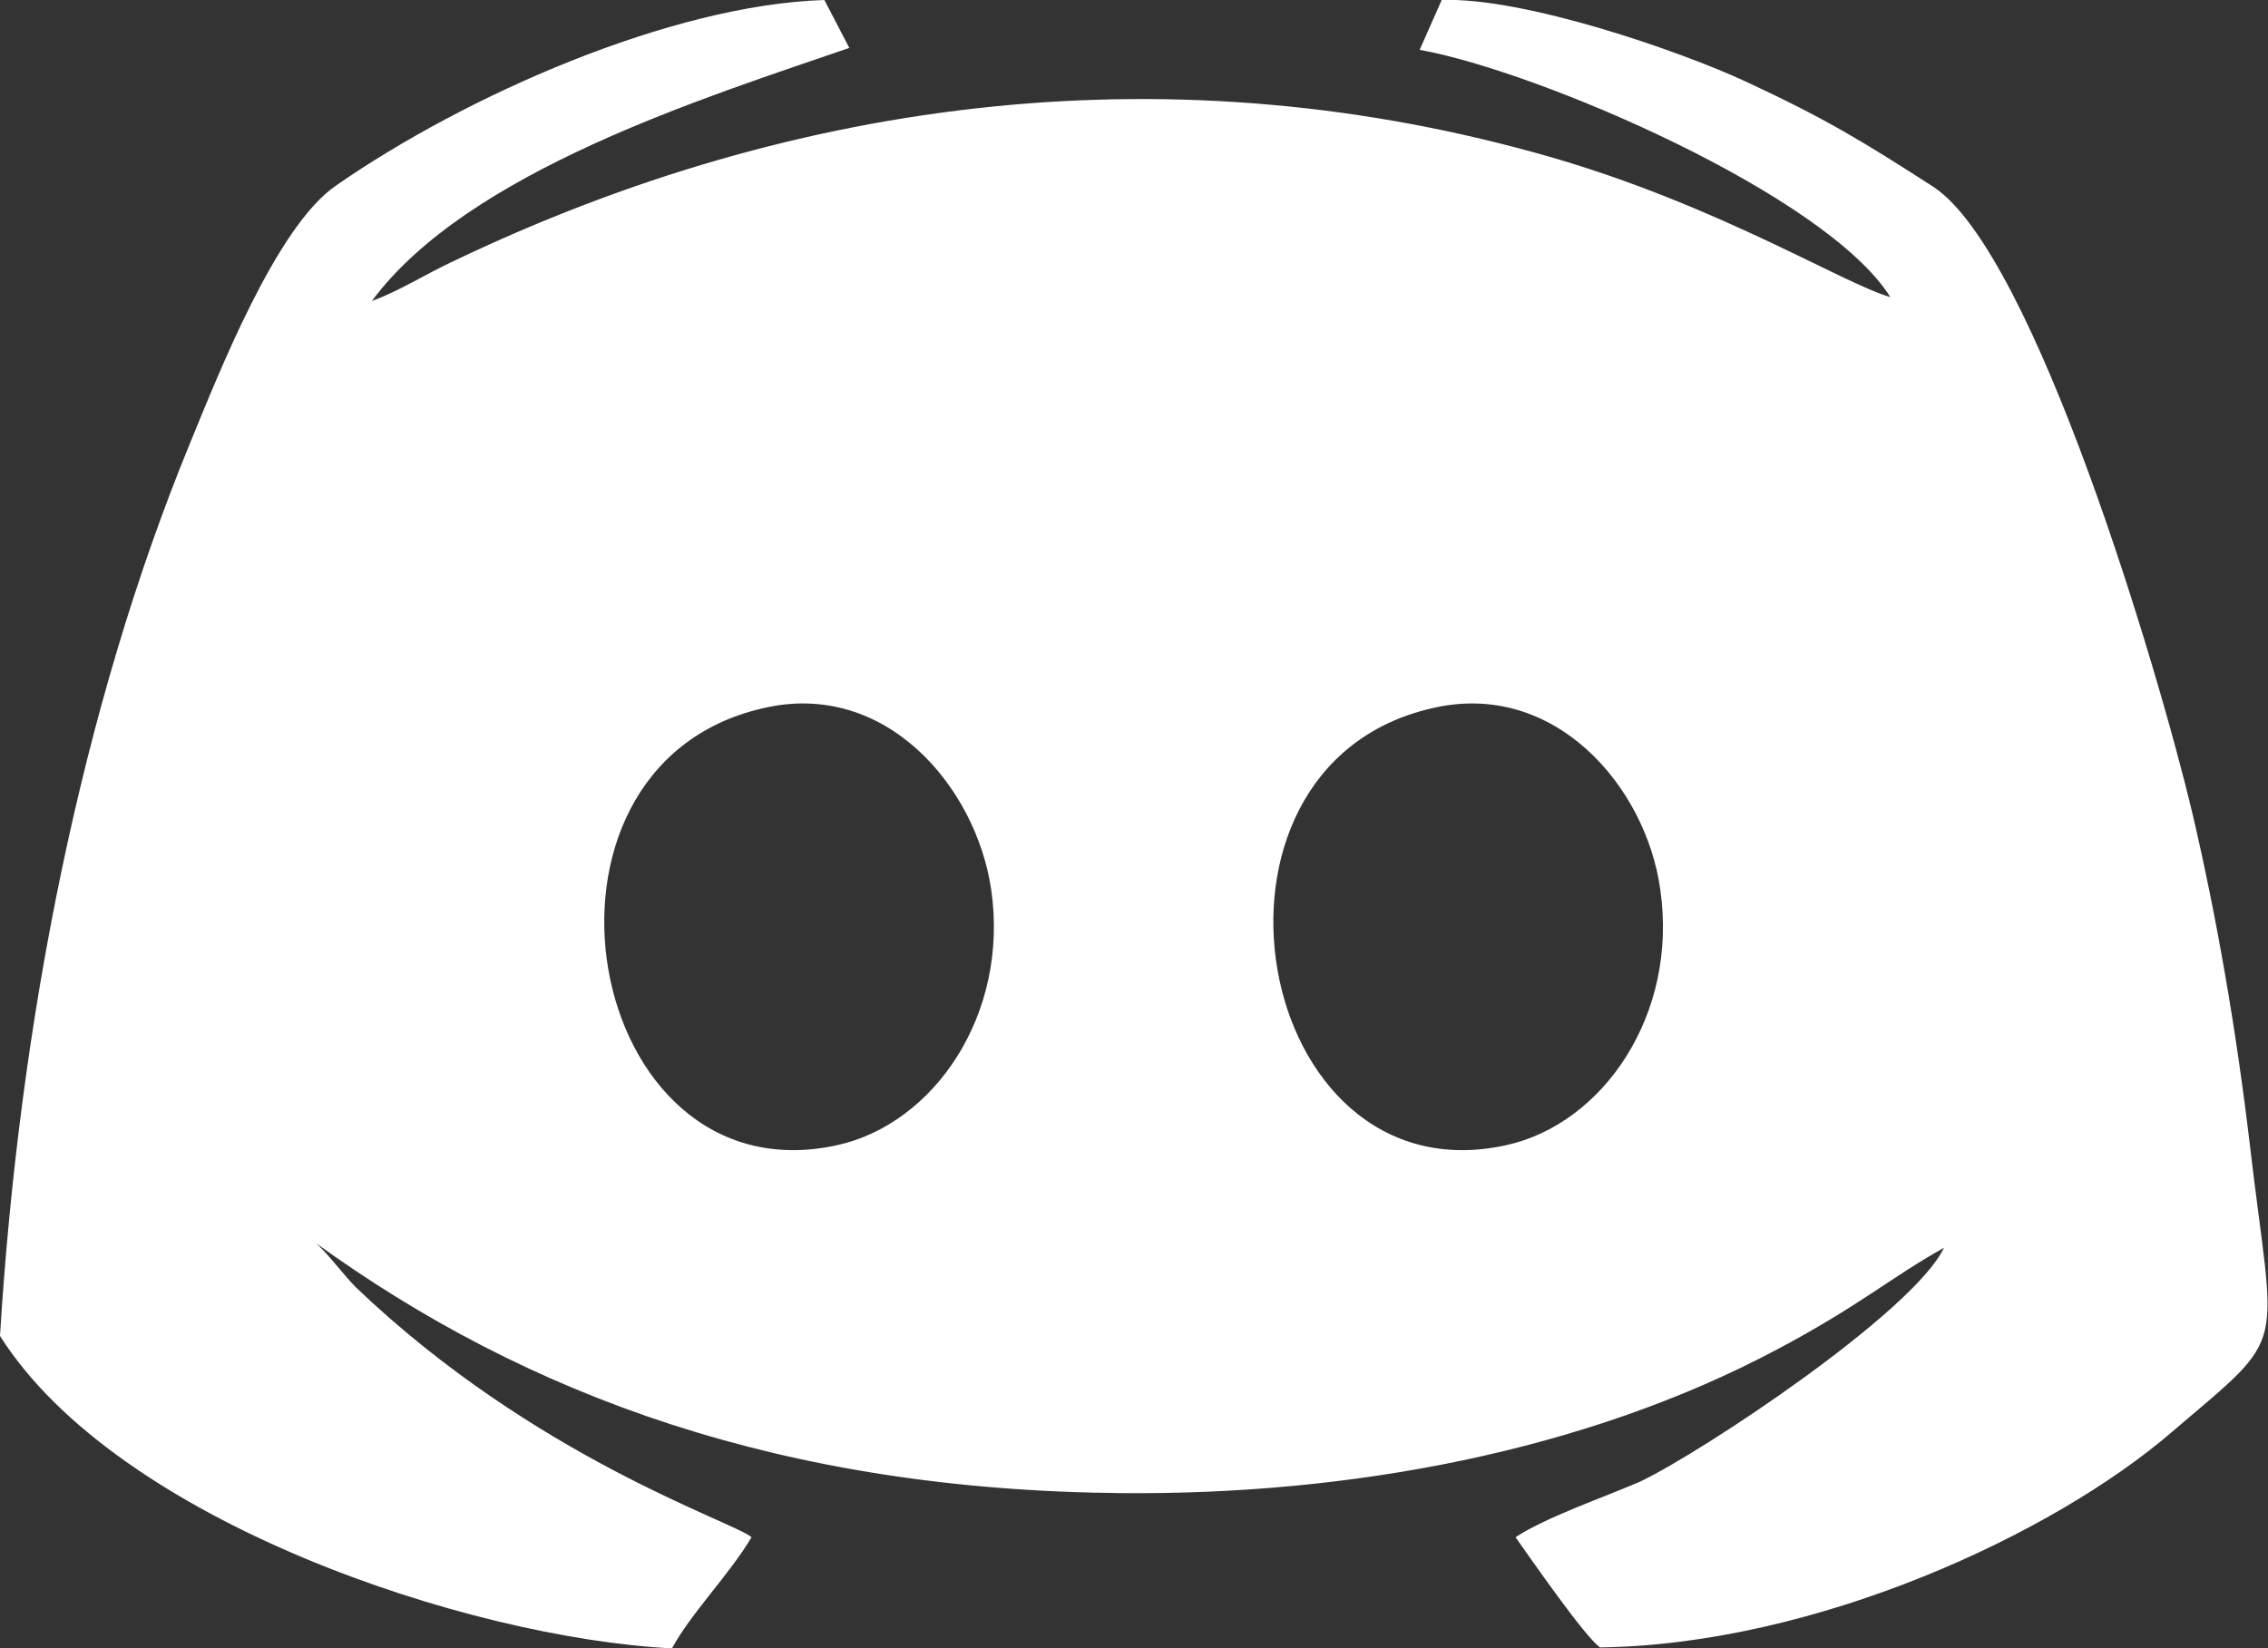 <?xml version="1.0" encoding="UTF-8"?>
<svg id="Layer_2" data-name="Layer 2" xmlns="http://www.w3.org/2000/svg" viewBox="0 0 23.66 17.2">
  <rect x="0" y="0" width="23.66" height="17.2" fill="#333333" stroke="none"/>
  <defs>
    <style>
      .cls-1 {
        fill: #fff;
        fill-rule: evenodd;
      }
    </style>
  </defs>
  <g id="head">
    <path class="cls-1" d="M7.96,7.39c-2.68,.61-1.88,5.14,.77,4.56,1.01-.22,1.8-1.36,1.61-2.67-.16-1.08-1.11-2.19-2.38-1.89h0Zm6.98,0c-2.68,.61-1.88,5.14,.77,4.56,1.01-.22,1.8-1.36,1.61-2.67-.15-1.08-1.11-2.19-2.38-1.89h0ZM3.88,3.14c1-1.35,3.47-2.12,4.98-2.64l-.26-.5c-1.6,.05-3.75,1-5.1,1.94-.62,.43-1.22,1.96-1.52,2.69C.85,7.38,.2,10.67,0,13.94c1.22,1.93,4.87,3.15,7.01,3.26,.2-.37,.6-.77,.83-1.16-.18-.16-2.26-.82-4.13-2.61-.12-.12-.33-.4-.43-.47,2.22,1.61,4.89,2.59,8.43,2.62,2.36,.02,4.82-.43,6.83-1.5,.85-.45,1.2-.76,1.74-1.06-.32,.67-2.52,2.13-3.17,2.44-.37,.16-.98,.37-1.3,.58,.17,.24,.71,1.02,.88,1.15,2.25-.03,4.73-1.18,5.97-2.25,1.24-1.06,1.07-.77,.81-3-.14-1.18-.34-2.35-.6-3.46-.35-1.47-1.64-5.83-2.7-6.53-.73-.47-1.12-.71-1.96-1.1C17.52,.53,15.9-.03,15.04,0l-.23,.52c1.23,.22,4.24,1.51,4.91,2.58-.49-.14-1.78-.95-3.54-1.46-3.89-1.12-7.83-.65-11.46,1.09-.28,.13-.56,.31-.84,.41h0Z"/>
  </g>
</svg>